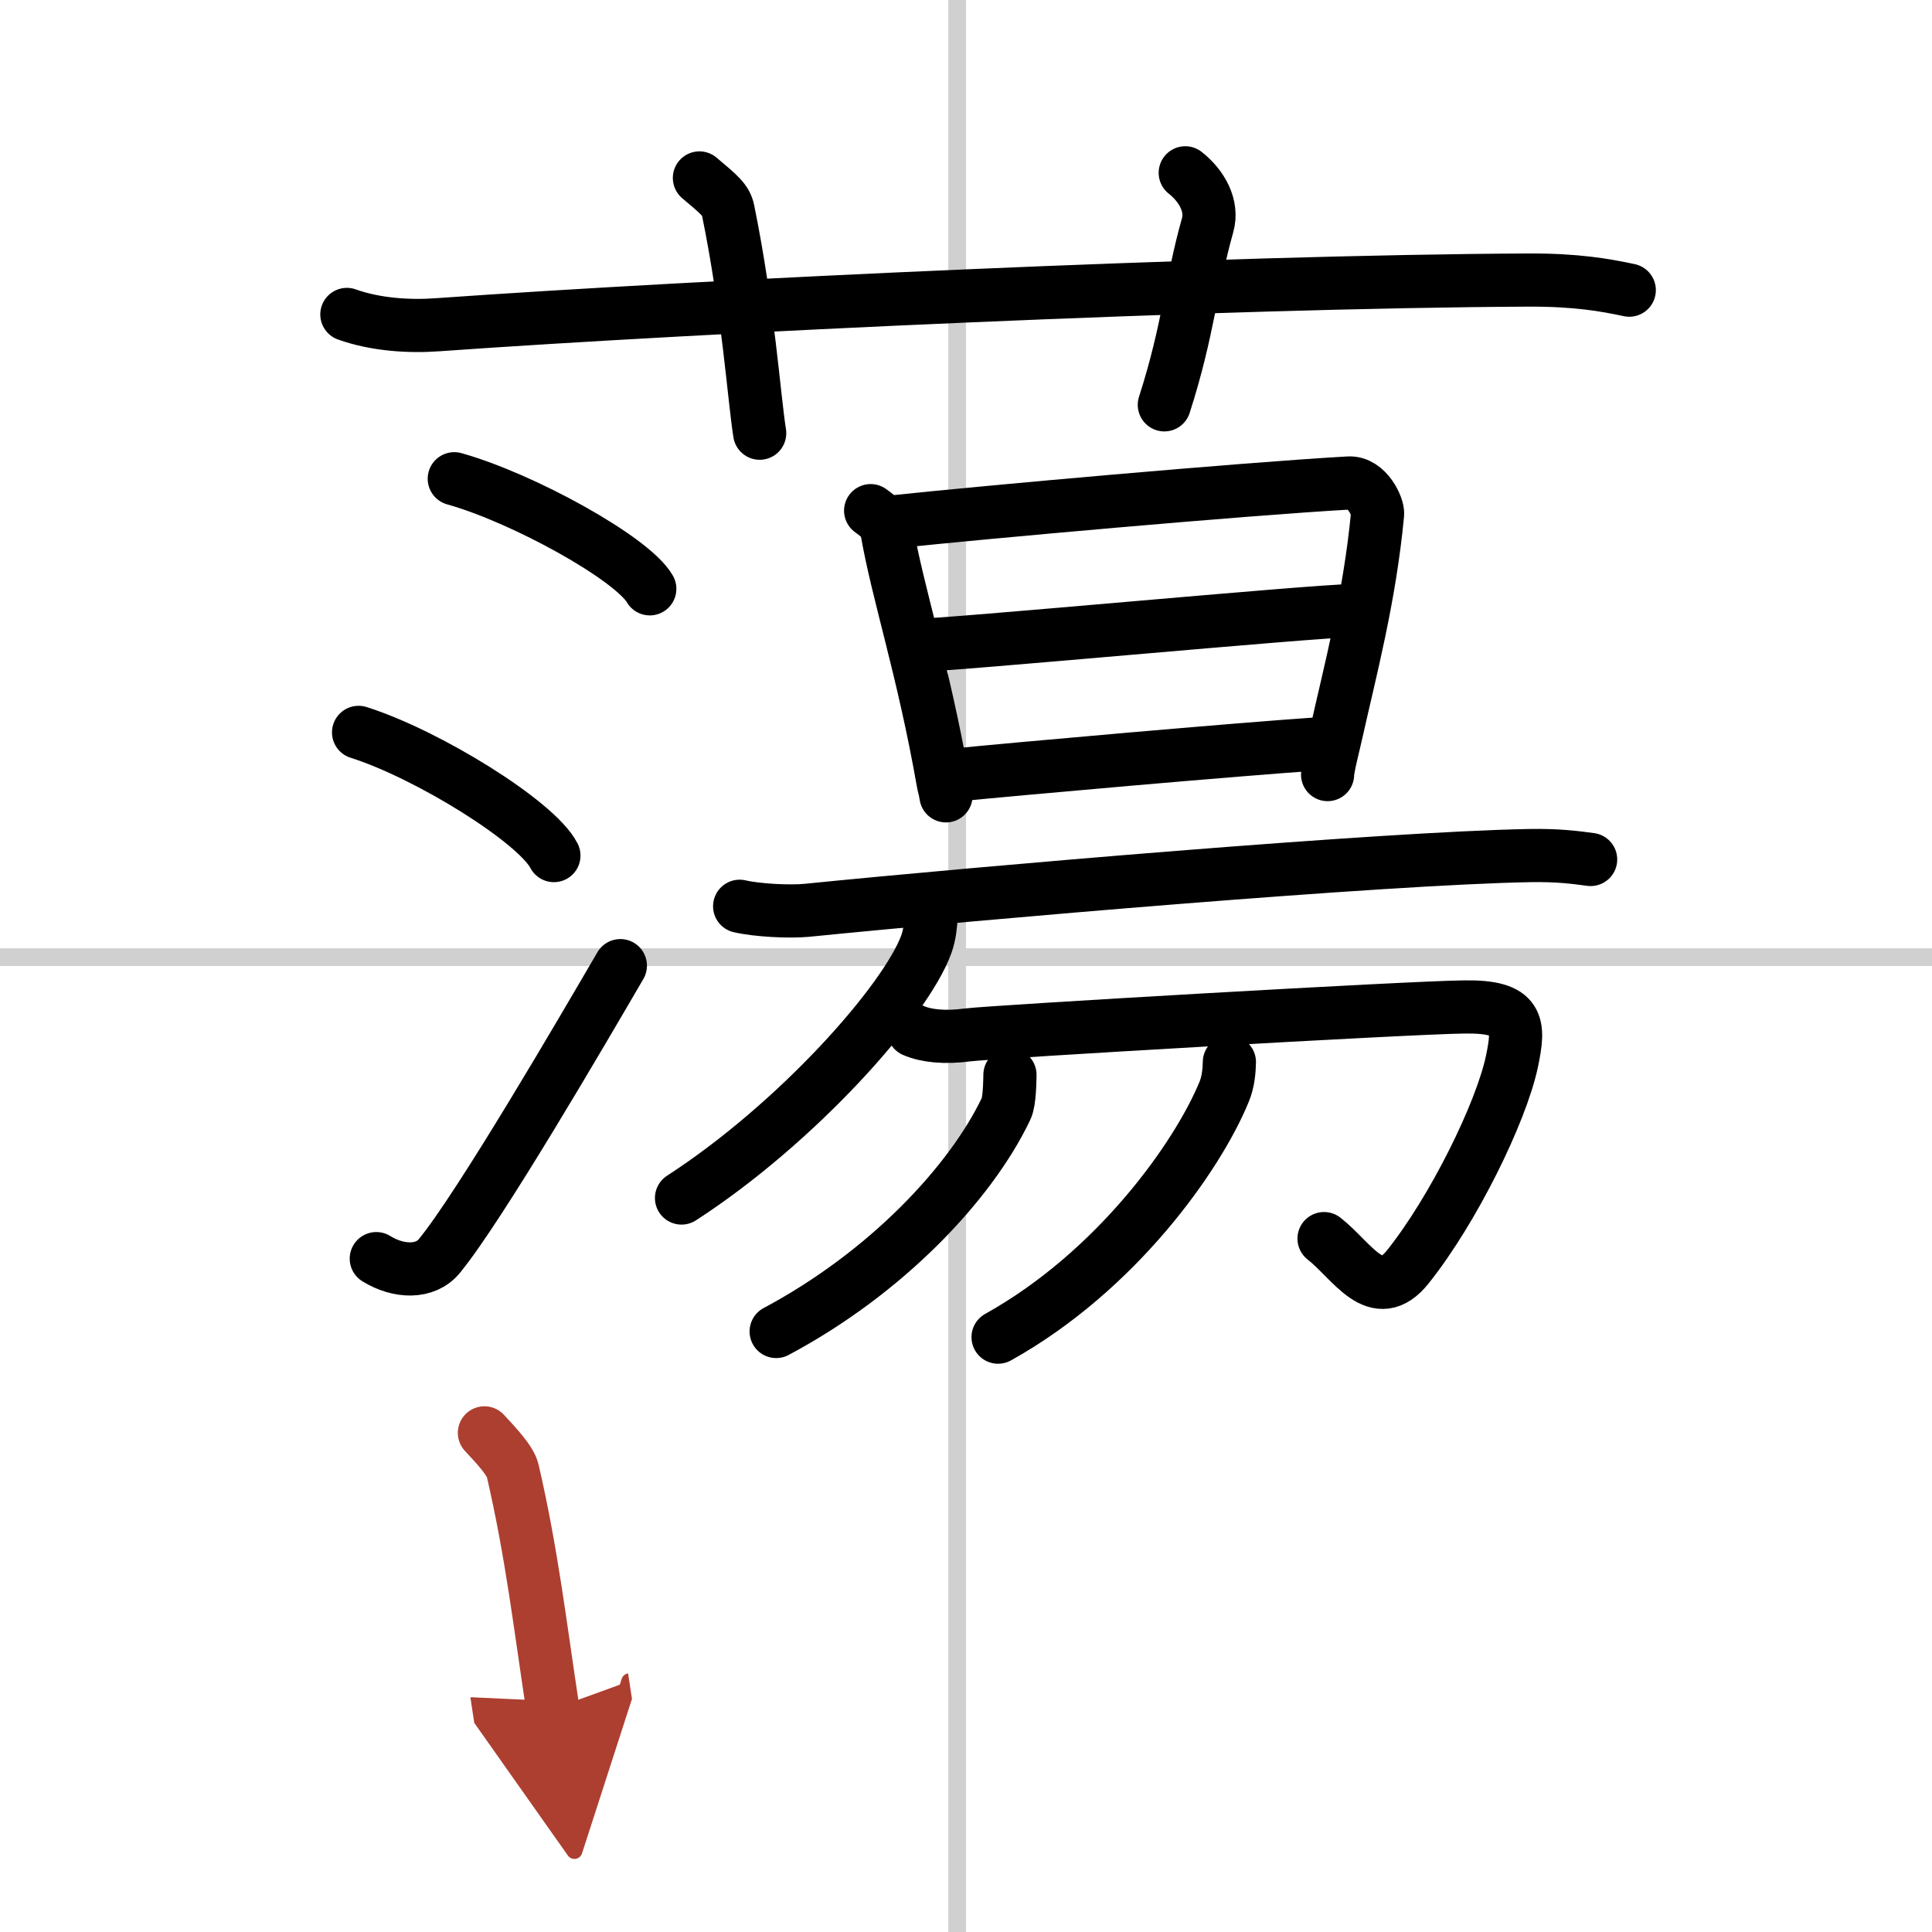 <svg width="400" height="400" viewBox="0 0 109 109" xmlns="http://www.w3.org/2000/svg"><defs><marker id="a" markerWidth="4" orient="auto" refX="1" refY="5" viewBox="0 0 10 10"><polyline points="0 0 10 5 0 10 1 5" fill="#ad3f31" stroke="#ad3f31"/></marker></defs><g fill="none" stroke="#000" stroke-linecap="round" stroke-linejoin="round" stroke-width="3"><rect width="100%" height="100%" fill="#fff" stroke="#fff"/><line x1="54" x2="54" y2="109" stroke="#d0d0d0" stroke-width="1"/><line x2="109" y1="54" y2="54" stroke="#d0d0d0" stroke-width="1"/><path d="m19.57 17.74c1.62 0.58 3.51 0.7 5.14 0.58 14.91-1.06 44.34-2.44 61.53-2.52 2.7-0.01 4.33 0.28 5.68 0.57"/><path d="m39.46 10.04c1.14 0.96 1.5 1.25 1.62 1.84 1.13 5.53 1.46 10.55 1.78 12.56"/><path d="m66.87 9.75c0.94 0.74 1.57 1.87 1.26 2.96-0.94 3.33-1.07 5.87-2.44 10.13"/><path d="m25.63 27.01c3.89 1.09 10.05 4.5 11.03 6.21"/><path d="m20.23 41.32c3.89 1.23 10.04 5.04 11.02 6.95"/><path d="m21.23 71.01c1.26 0.78 2.77 0.82 3.56-0.15 2.31-2.82 8.11-12.78 10.21-16.38"/><path d="m49.12 28.81c0.29 0.21 0.82 0.58 0.91 1.08 0.6 3.53 2.06 7.86 3.18 14.25 0.04 0.25 0.08 0.25 0.16 0.76"/><path d="m50.62 29.42c4.68-0.5 19.47-1.83 25.47-2.17 1.04-0.06 1.67 1.36 1.63 1.75-0.45 4.75-1.55 8.85-2.33 12.35-0.12 0.56-0.49 1.96-0.49 2.35"/><path d="m51.56 36.42c1.86 0 22.68-1.97 24.78-1.97"/><path d="m53.64 43.75c3.78-0.38 16.13-1.47 20.84-1.79"/><path d="m41.73 51.13c0.98 0.23 2.8 0.32 3.77 0.23 9.86-0.99 32.51-2.94 40.79-3.09 1.64-0.03 2.62 0.11 3.45 0.22"/><path d="m52.53 51.74c-0.02 0.38-0.07 0.99-0.27 1.54-1.18 3.22-7.32 10.11-13.81 14.31"/><path d="m51.54 58.14c0.71 0.31 1.77 0.42 3.04 0.25s24.95-1.55 28.05-1.58c3.1-0.04 3.11 0.98 2.67 3.08-0.61 2.88-3.3 8.36-5.87 11.58-1.78 2.23-3.13-0.34-4.73-1.59"/><path d="m56.98 60.64c-0.01 0.31-0.01 1.5-0.22 1.92-2 4.19-6.76 9.25-12.97 12.56"/><path d="m69.36 59.92c-0.01 0.43-0.05 1.11-0.31 1.71-1.48 3.59-6.03 10.07-12.74 13.81"/><path d="m27.33 80.84c0.64 0.69 1.47 1.56 1.6 2.15 1.08 4.68 1.53 8.63 2.26 13.43" marker-end="url(#a)" stroke="#ad3f31"/></g></svg>
